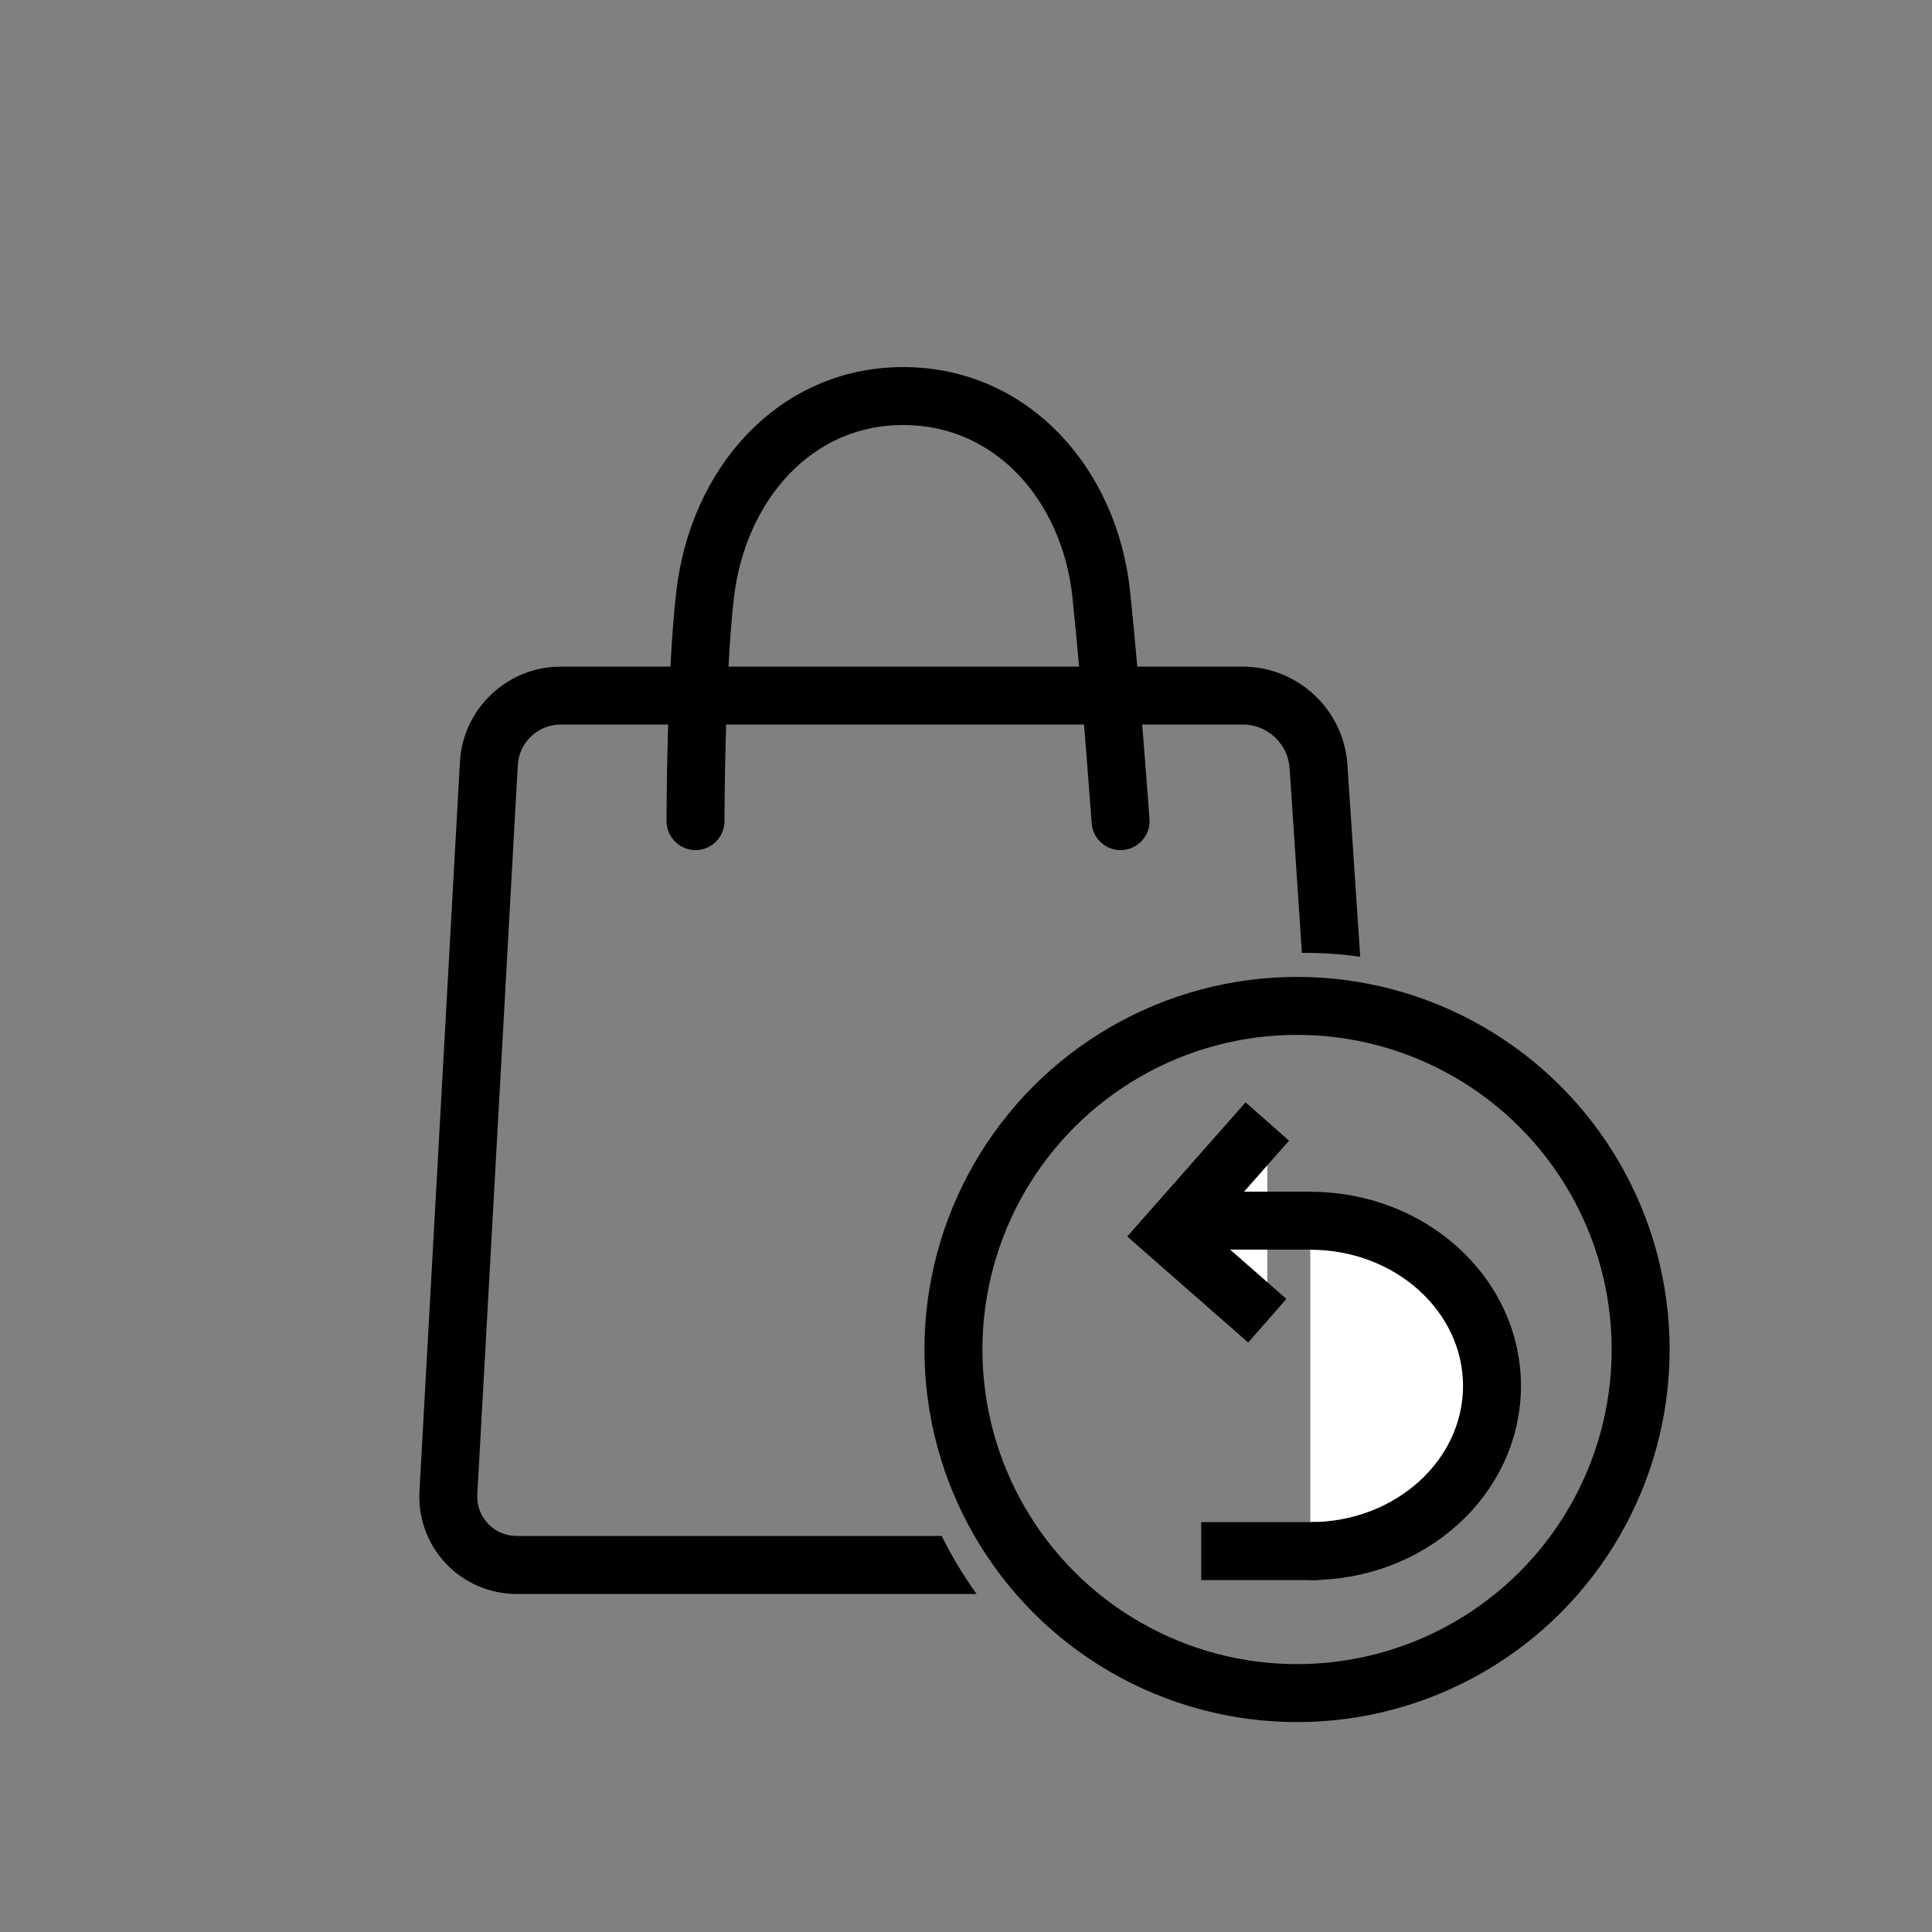 <?xml version="1.0" encoding="UTF-8"?>
<svg id="Warstwa_1" data-name="Warstwa 1" xmlns="http://www.w3.org/2000/svg" viewBox="0 0 200 200">
  <rect x="0" y="0" width="200" height="200" fill="#808080" stroke="none"/>
  <defs>
    <style>
      .cls-1 {
        fill: #000;
        stroke-width: 0px;
      }

      .cls-2 {
        stroke-linecap: round;
      }

      .cls-2, .cls-3 {
        fill: none;
      }

      .cls-2, .cls-3, .cls-4 {
        stroke: #000;
        stroke-miterlimit: 10;
        stroke-width: 6px;
      }

      .cls-4 {
        fill: #fff;
      }
    </style>
  </defs>
  <path class="cls-2" d="M72,85s0-15,1-23.5c1.32-11.24,9.18-20.5,20.5-20.5s19.31,9.24,20.5,20.5c1,9.5,2,23.5,2,23.5"/>
  <path class="cls-1" d="M97.49,159h-44.02c-1.13,0-2.18-.45-2.95-1.27-.78-.82-1.17-1.89-1.11-3.02l4.19-75.5c.13-2.36,2.09-4.21,4.46-4.21h70.6c2.54,0,4.67,1.99,4.84,4.53l1.27,19.11c.11,0,.22,0,.33,0,1.94,0,3.84.14,5.71.4l-1.33-19.9c-.38-5.68-5.13-10.13-10.83-10.13H58.06c-5.55,0-10.14,4.34-10.45,9.88l-4.19,75.5c-.15,2.75.85,5.47,2.74,7.47,1.89,2,4.56,3.15,7.31,3.15h47.63c-1.36-1.89-2.57-3.89-3.61-6Z"/>
  <circle class="cls-3" cx="134.27" cy="139.7" r="35.57"/>
  <g>
    <path class="cls-4" d="M135.64,160.57c10.39,0,18.81-7.66,18.81-17.1s-8.42-17.1-18.81-17.1"/>
    <polyline class="cls-4" points="131.19 116.1 120.93 127.73 131.19 136.72"/>
    <line class="cls-4" x1="123.67" y1="126.36" x2="135.86" y2="126.36"/>
    <line class="cls-4" x1="124.35" y1="160.57" x2="136.54" y2="160.57"/>
  </g>
</svg>